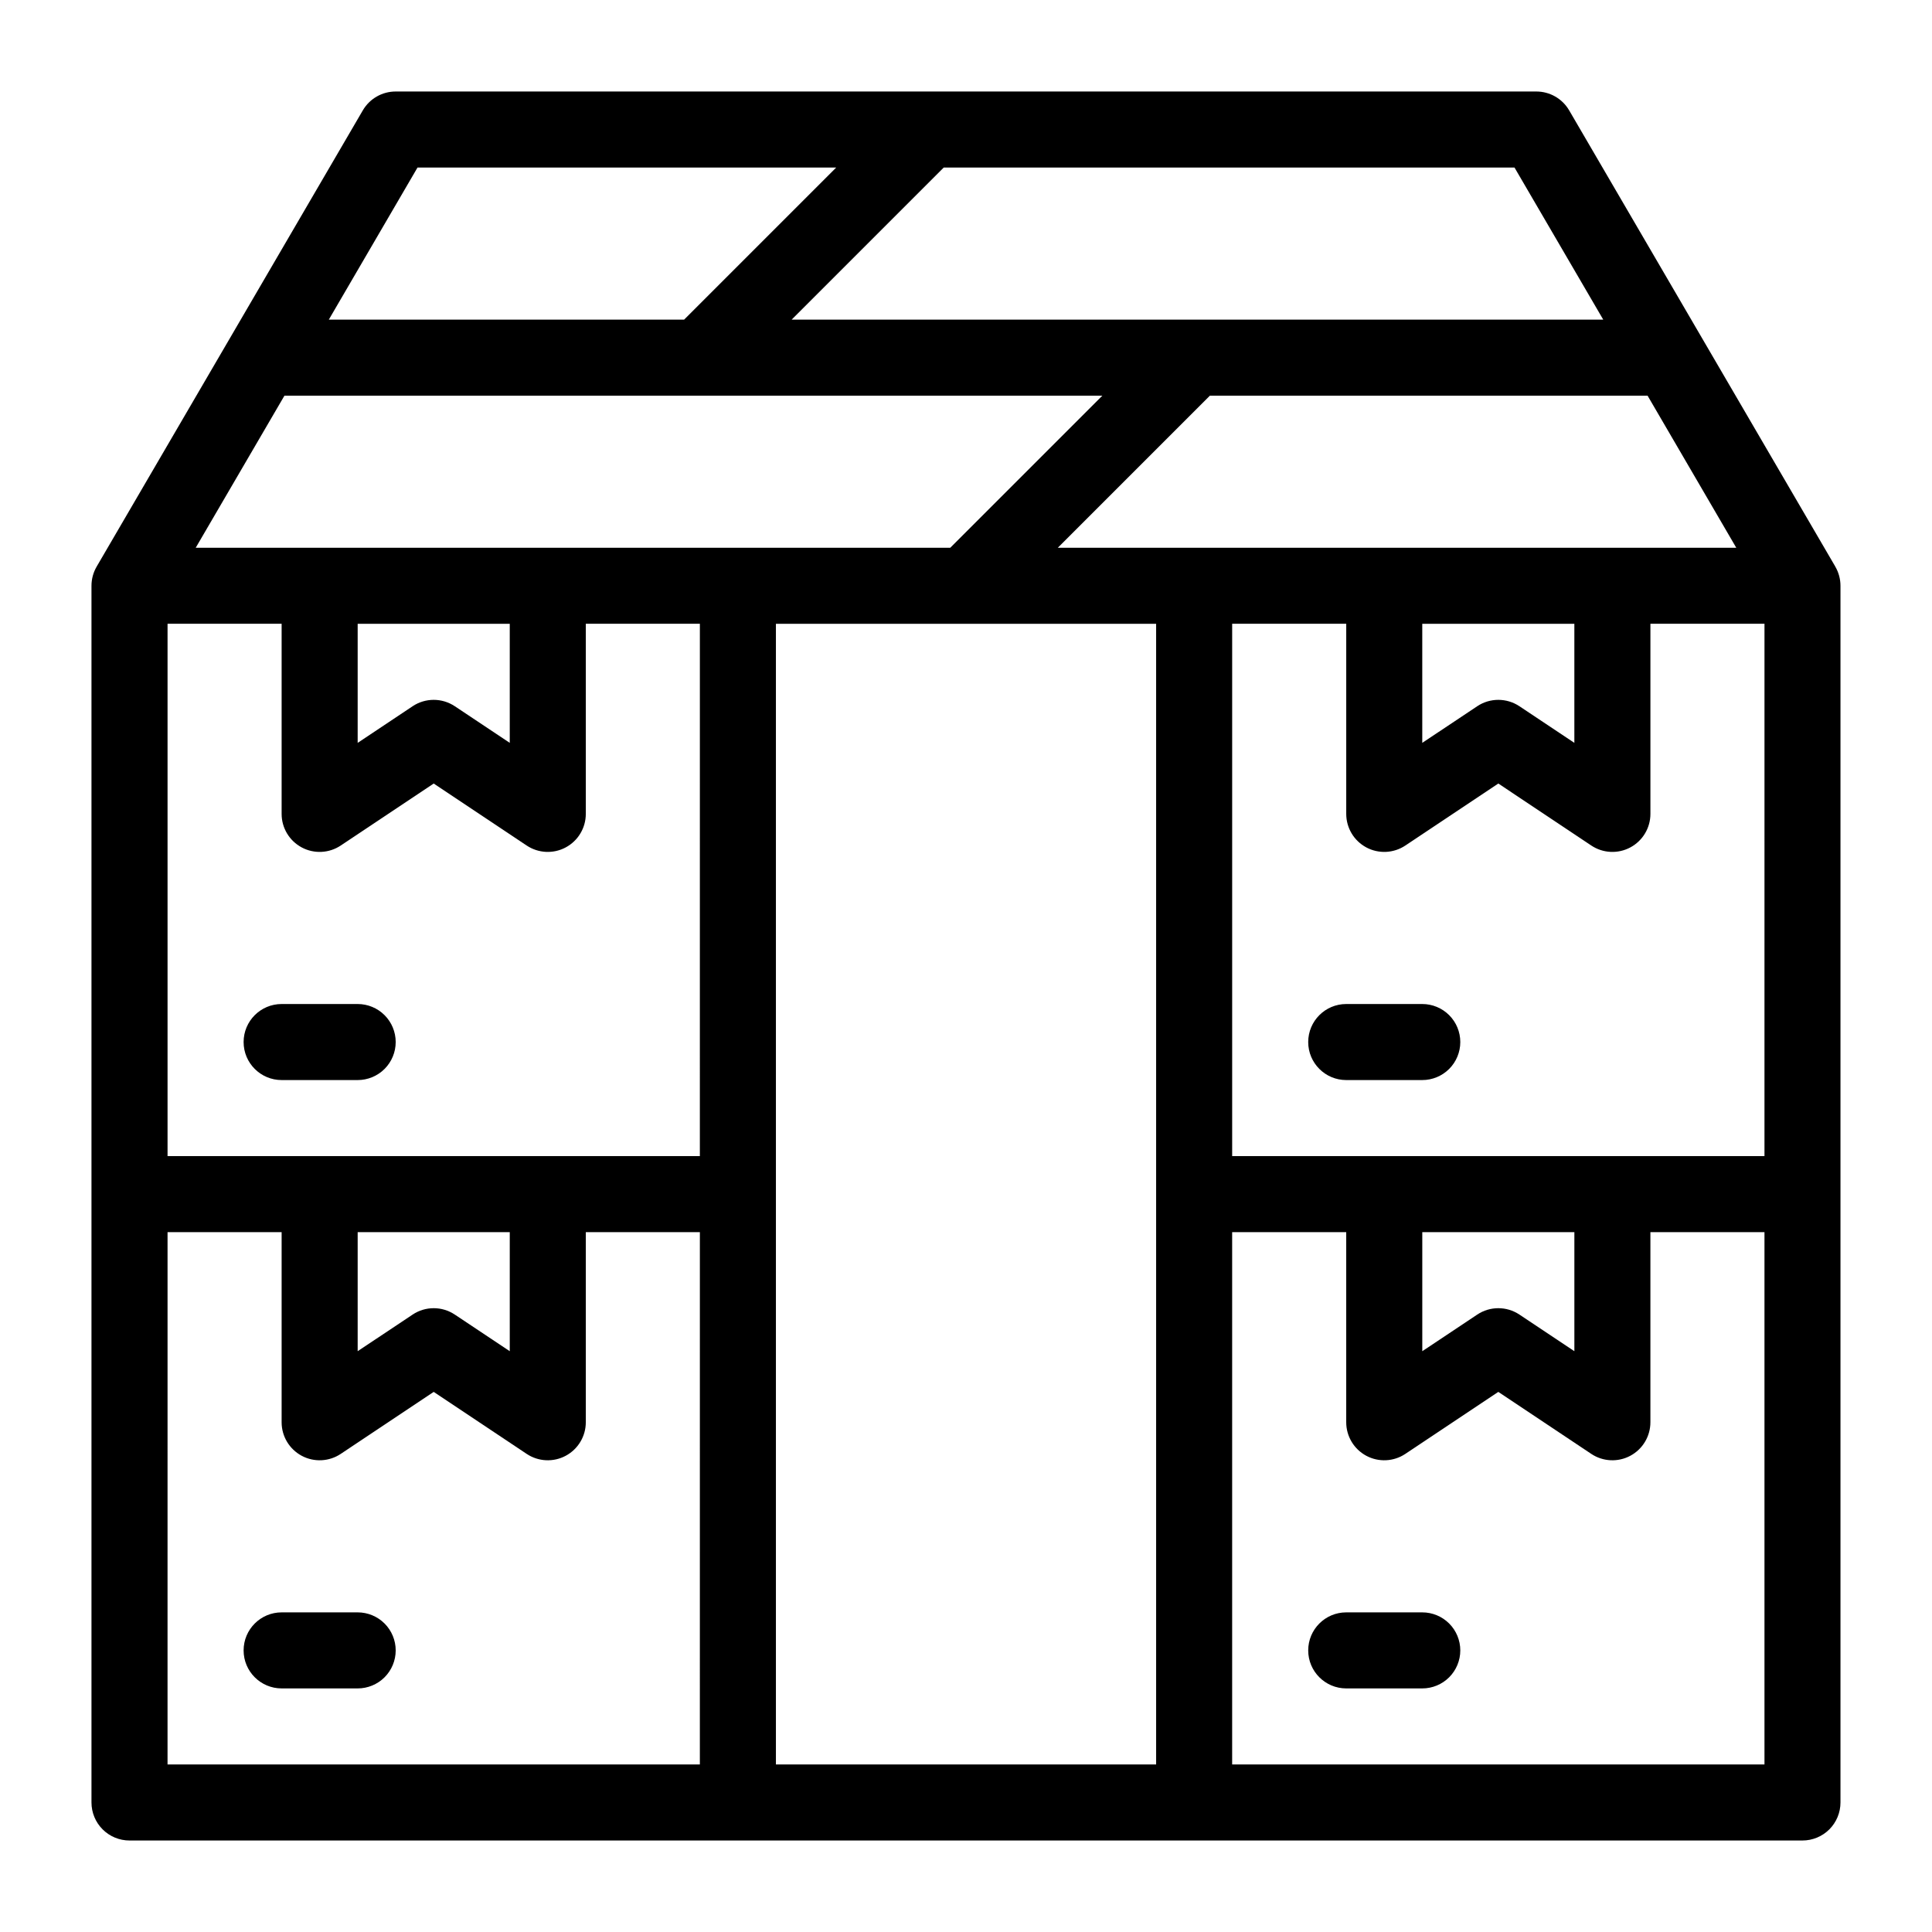 <?xml version="1.0" encoding="UTF-8"?>
<!-- Uploaded to: ICON Repo, www.iconrepo.com, Generator: ICON Repo Mixer Tools -->
<svg fill="#000000" width="800px" height="800px" version="1.1" viewBox="144 144 512 512" xmlns="http://www.w3.org/2000/svg">
 <path d="m630.38 294.16-70.535-120.91c-1.805-3.098-5.117-5-8.703-5h-302.29c-3.582 0-6.898 1.902-8.703 5l-70.535 120.91c-0.898 1.539-1.371 3.293-1.371 5.078v322.44c0 2.672 1.062 5.234 2.953 7.125 1.887 1.887 4.449 2.949 7.125 2.949h443.35c2.672 0 5.234-1.062 7.125-2.949 1.887-1.891 2.949-4.453 2.949-7.125v-322.44c0-1.785-0.473-3.539-1.371-5.078zm-109.46 176.37h40.305v31.551l-14.562-9.703c-3.387-2.258-7.797-2.258-11.18 0l-14.562 9.703zm-50.383-20.152v-141.07h30.23v50.383c0 3.715 2.043 7.129 5.32 8.883 3.277 1.754 7.254 1.562 10.344-0.5l24.641-16.43 24.637 16.43c3.094 2.062 7.07 2.254 10.344 0.5 3.277-1.754 5.324-5.168 5.324-8.883v-50.383h30.23l-0.004 141.07zm-231.75 20.152h40.305v31.551l-14.566-9.703c-3.383-2.258-7.793-2.258-11.176 0l-14.562 9.703zm-50.383-20.152v-141.07h30.23v50.383c-0.004 3.715 2.043 7.129 5.32 8.883 3.277 1.754 7.25 1.562 10.344-0.5l24.641-16.43 24.637 16.43c3.094 2.062 7.07 2.254 10.344 0.5 3.277-1.754 5.324-5.168 5.324-8.883v-50.383h30.23l-0.004 141.07zm30.977-201.52h216.75l-40.305 40.305h-199.96zm384.75 40.305h-179.8l40.305-40.305h115.99zm-83.215 20.152h40.305v31.551l-14.562-9.707c-3.387-2.254-7.797-2.254-11.18 0l-14.562 9.707zm-282.13 0h40.305v31.551l-14.566-9.707c-3.383-2.254-7.793-2.254-11.176 0l-14.562 9.707zm110.84 0h100.76v302.29h-100.76zm219.25-80.609h-215.08l40.305-40.305h151.26zm-314.23-40.305h110.96l-40.305 40.305h-94.16zm-66.242 282.13h30.23v50.383c-0.004 3.715 2.043 7.129 5.32 8.883 3.277 1.754 7.25 1.562 10.344-0.5l24.641-16.43 24.637 16.43c3.094 2.062 7.07 2.254 10.344 0.5 3.277-1.754 5.324-5.168 5.324-8.883v-50.383h30.23l-0.004 141.07h-141.07zm423.2 141.07h-141.07v-141.07h30.23v50.383c0 3.715 2.043 7.129 5.32 8.883 3.277 1.754 7.254 1.562 10.344-0.5l24.641-16.43 24.637 16.43c3.094 2.062 7.07 2.254 10.344 0.5 3.277-1.754 5.324-5.168 5.324-8.883v-50.383h30.23zm-362.74-30.227c0 2.672-1.062 5.234-2.949 7.125-1.891 1.887-4.453 2.949-7.125 2.949h-20.152c-5.566 0-10.078-4.512-10.078-10.074 0-5.566 4.512-10.078 10.078-10.078h20.152c2.672 0 5.234 1.062 7.125 2.953 1.887 1.887 2.949 4.453 2.949 7.125zm0-161.22c0 2.672-1.062 5.234-2.949 7.125-1.891 1.887-4.453 2.949-7.125 2.949h-20.152c-5.566 0-10.078-4.512-10.078-10.074 0-5.566 4.512-10.078 10.078-10.078h20.152c2.672 0 5.234 1.062 7.125 2.953 1.887 1.887 2.949 4.453 2.949 7.125zm282.13 161.22c0 2.672-1.062 5.234-2.949 7.125-1.891 1.887-4.453 2.949-7.125 2.949h-20.152c-5.566 0-10.078-4.512-10.078-10.074 0-5.566 4.512-10.078 10.078-10.078h20.152c2.672 0 5.234 1.062 7.125 2.953 1.887 1.887 2.949 4.453 2.949 7.125zm0-161.22c0 2.672-1.062 5.234-2.949 7.125-1.891 1.887-4.453 2.949-7.125 2.949h-20.152c-5.566 0-10.078-4.512-10.078-10.074 0-5.566 4.512-10.078 10.078-10.078h20.152c2.672 0 5.234 1.062 7.125 2.953 1.887 1.887 2.949 4.453 2.949 7.125z"/>
</svg>